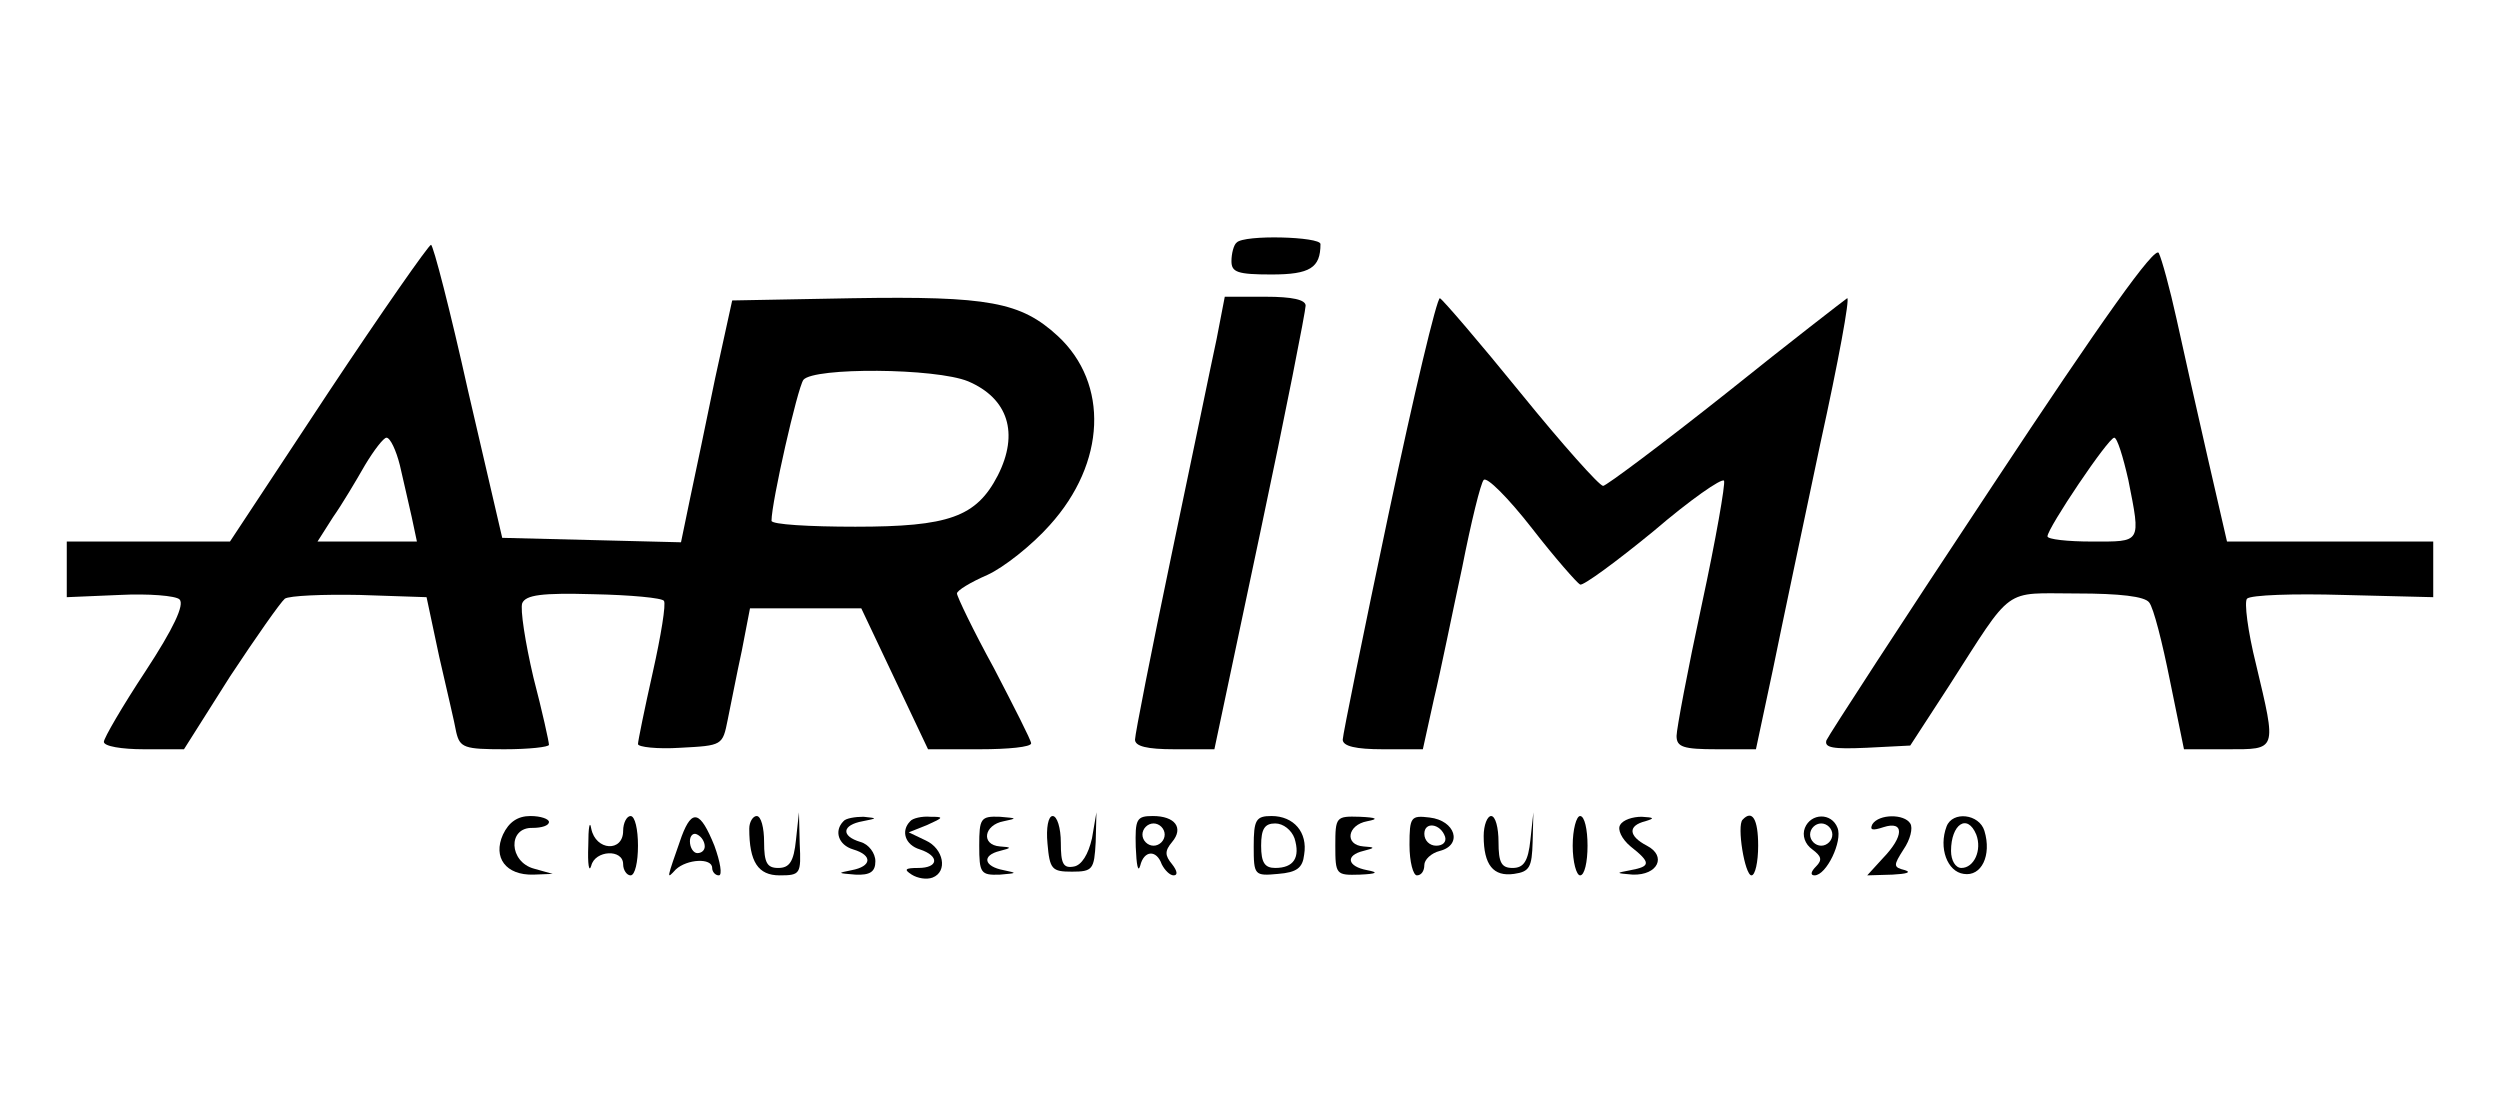 <?xml version="1.0" standalone="no"?>
<!DOCTYPE svg PUBLIC "-//W3C//DTD SVG 20010904//EN"
 "http://www.w3.org/TR/2001/REC-SVG-20010904/DTD/svg10.dtd">
<svg version="1.0" xmlns="http://www.w3.org/2000/svg"
 width="337pt" height="150pt" viewBox="0 0 337 150"
 preserveAspectRatio="xMidYMid meet">

<g transform="translate(0,150) scale(0.1,-0.1)"
fill="#000000" stroke="none">
<path d="M1667 1173 c-4 -3 -7 -15 -7 -25 0 -15 8 -18 54 -18 52 0 66 9 66 41
0 10 -103 13 -113 2z"/>
<path d="M442 970 l-132 -200 -110 0 -110 0 0 -37 0 -38 71 3 c39 2 76 -1 81
-6 7 -7 -8 -39 -46 -97 -31 -47 -56 -90 -56 -95 0 -6 24 -10 54 -10 l54 0 62
98 c35 53 68 100 74 105 6 4 51 6 101 5 l90 -3 17 -80 c10 -44 21 -90 23 -102
5 -21 11 -23 65 -23 33 0 60 3 60 6 0 4 -9 45 -21 91 -11 47 -18 92 -15 100 5
11 26 14 96 12 50 -1 93 -5 95 -9 3 -4 -4 -47 -15 -96 -11 -49 -20 -93 -20
-97 0 -4 26 -7 57 -5 57 3 57 3 64 38 4 19 12 61 19 93 l11 57 75 0 75 0 45
-95 45 -95 70 0 c38 0 69 3 69 8 0 4 -23 49 -50 101 -28 51 -50 97 -50 101 0
4 18 15 41 25 22 10 60 40 84 67 76 84 80 191 11 255 -50 46 -93 54 -277 51
l-162 -3 -23 -105 c-12 -58 -27 -131 -34 -163 l-12 -58 -120 3 -121 3 -46 198
c-24 108 -47 197 -50 197 -3 0 -66 -90 -139 -200z m863 16 c54 -23 69 -70 40
-127 -29 -56 -66 -69 -192 -69 -62 0 -113 3 -113 8 0 25 35 179 43 190 14 17
178 16 222 -2z m-766 -113 c5 -21 12 -53 16 -70 l7 -33 -67 0 -67 0 21 33 c12
17 31 49 43 70 12 20 25 37 29 37 5 0 13 -17 18 -37z"/>
<path d="M2685 844 c-120 -181 -220 -335 -223 -342 -3 -10 9 -12 54 -10 l59 3
52 80 c88 137 72 125 172 125 59 0 92 -4 98 -12 6 -7 18 -55 28 -105 l19 -93
58 0 c68 0 67 -3 39 115 -11 44 -16 84 -12 88 5 5 63 7 130 5 l121 -3 0 38 0
37 -139 0 -139 0 -26 113 c-14 61 -33 146 -42 187 -9 41 -20 81 -24 89 -5 10
-75 -88 -225 -315z m184 9 c17 -86 18 -83 -49 -83 -33 0 -60 3 -60 7 0 11 82
133 90 133 4 0 12 -26 19 -57z"/>
<path d="M1640 1043 c-7 -32 -34 -164 -61 -292 -27 -129 -49 -241 -49 -248 0
-9 16 -13 53 -13 l54 0 62 293 c34 160 61 298 61 305 0 8 -18 12 -54 12 l-55
0 -11 -57z"/>
<path d="M1872 808 c-34 -161 -62 -299 -62 -305 0 -9 18 -13 54 -13 l54 0 15
68 c9 37 25 117 38 177 12 61 25 114 29 118 4 5 33 -24 65 -65 31 -40 61 -74
65 -76 4 -2 49 31 99 72 49 42 92 72 95 68 2 -4 -11 -79 -30 -167 -19 -88 -34
-168 -34 -177 0 -15 9 -18 54 -18 l53 0 23 108 c12 59 41 196 64 305 24 109
40 196 36 195 -3 -2 -77 -59 -163 -128 -87 -69 -162 -125 -166 -125 -5 0 -55
56 -111 125 -56 69 -105 126 -109 128 -4 1 -35 -129 -69 -290z"/>
<path d="M678 375 c-14 -31 4 -55 41 -54 l26 1 -25 7 c-34 9 -36 56 -2 55 12
0 22 3 22 8 0 4 -11 8 -25 8 -17 0 -29 -8 -37 -25z"/>
<path d="M793 360 c-1 -25 1 -37 4 -27 5 21 43 23 43 2 0 -8 5 -15 10 -15 6 0
10 18 10 40 0 22 -4 40 -10 40 -5 0 -10 -9 -10 -20 0 -29 -37 -27 -43 3 -2 12
-4 2 -4 -23z"/>
<path d="M919 373 c-21 -60 -21 -59 -8 -45 15 14 49 16 49 2 0 -5 4 -10 9 -10
5 0 2 18 -6 40 -19 47 -30 50 -44 13z m31 -14 c0 -5 -4 -9 -10 -9 -5 0 -10 7
-10 16 0 8 5 12 10 9 6 -3 10 -10 10 -16z"/>
<path d="M1010 383 c0 -45 12 -63 41 -63 28 0 29 2 27 43 l-1 42 -4 -37 c-3
-30 -9 -38 -24 -38 -15 0 -19 7 -19 35 0 19 -4 35 -10 35 -5 0 -10 -8 -10 -17z"/>
<path d="M1137 393 c-13 -13 -7 -32 13 -38 27 -8 25 -23 -2 -28 -20 -4 -19 -4
5 -6 20 -1 27 4 27 18 0 11 -9 23 -20 26 -27 8 -25 23 3 28 20 4 20 4 1 6 -11
0 -24 -2 -27 -6z"/>
<path d="M1227 393 c-13 -13 -7 -32 13 -38 27 -9 25 -25 -2 -25 -18 0 -20 -2
-9 -9 8 -5 20 -7 28 -4 21 8 15 39 -9 50 l-23 11 25 10 c22 10 23 11 4 11 -11
1 -24 -2 -27 -6z"/>
<path d="M1320 360 c0 -37 2 -40 28 -39 23 2 24 2 5 6 -27 5 -30 20 -5 26 16
4 16 5 0 6 -26 2 -22 29 5 34 19 4 18 4 -5 6 -26 1 -28 -2 -28 -39z"/>
<path d="M1412 363 c3 -35 6 -38 33 -38 28 0 30 3 32 40 l1 40 -6 -35 c-5 -22
-14 -36 -24 -38 -15 -3 -18 4 -18 32 0 20 -5 36 -11 36 -6 0 -9 -16 -7 -37z"/>
<path d="M1531 358 c1 -24 3 -35 6 -25 5 21 22 22 29 2 4 -8 11 -15 16 -15 6
0 5 6 -2 15 -10 12 -10 18 0 30 16 19 4 35 -26 35 -22 0 -24 -4 -23 -42z m39
17 c0 -8 -7 -15 -15 -15 -8 0 -15 7 -15 15 0 8 7 15 15 15 8 0 15 -7 15 -15z"/>
<path d="M1690 359 c0 -39 1 -40 33 -37 25 2 33 8 35 26 5 30 -14 52 -44 52
-21 0 -24 -5 -24 -41z m55 11 c8 -26 -1 -40 -26 -40 -14 0 -19 7 -19 30 0 23
5 30 19 30 11 0 22 -9 26 -20z"/>
<path d="M1800 360 c0 -39 1 -40 33 -39 23 1 26 3 10 6 -27 5 -30 20 -5 26 16
4 16 5 0 6 -26 2 -22 29 5 34 16 3 13 5 -10 6 -32 1 -33 0 -33 -39z"/>
<path d="M1900 361 c0 -23 5 -41 10 -41 6 0 10 6 10 14 0 7 9 16 21 19 31 8
21 41 -14 45 -25 3 -27 1 -27 -37z m48 11 c2 -7 -3 -12 -12 -12 -9 0 -16 7
-16 16 0 17 22 14 28 -4z"/>
<path d="M2000 373 c0 -39 13 -55 41 -51 21 3 24 9 25 43 l1 40 -4 -37 c-3
-29 -9 -38 -24 -38 -15 0 -19 7 -19 35 0 19 -4 35 -10 35 -5 0 -10 -12 -10
-27z"/>
<path d="M2120 360 c0 -22 5 -40 10 -40 6 0 10 18 10 40 0 22 -4 40 -10 40 -5
0 -10 -18 -10 -40z"/>
<path d="M2184 388 c-4 -6 2 -19 14 -29 28 -22 27 -27 0 -32 -21 -4 -20 -4 3
-6 34 -1 46 25 19 39 -25 13 -26 27 -2 33 13 4 12 5 -5 6 -12 0 -25 -4 -29
-11z"/>
<path d="M2349 395 c-8 -8 3 -75 12 -75 5 0 9 18 9 40 0 36 -8 49 -21 35z"/>
<path d="M2433 384 c-4 -10 0 -22 10 -29 12 -9 14 -14 5 -23 -7 -7 -8 -12 -2
-12 16 0 38 46 31 64 -8 21 -36 20 -44 0z m37 -9 c0 -8 -7 -15 -15 -15 -8 0
-15 7 -15 15 0 8 7 15 15 15 8 0 15 -7 15 -15z"/>
<path d="M2524 389 c-4 -8 0 -9 15 -4 28 9 28 -12 -1 -42 l-21 -23 34 1 c19 1
26 3 17 6 -16 4 -16 6 -2 28 9 13 13 29 9 35 -8 13 -42 13 -51 -1z"/>
<path d="M2624 386 c-11 -29 1 -61 23 -64 24 -4 38 25 28 58 -7 23 -43 27 -51
6z m40 -11 c8 -21 -3 -45 -20 -45 -8 0 -14 10 -14 23 0 36 22 51 34 22z"/>
</g>
</svg>
